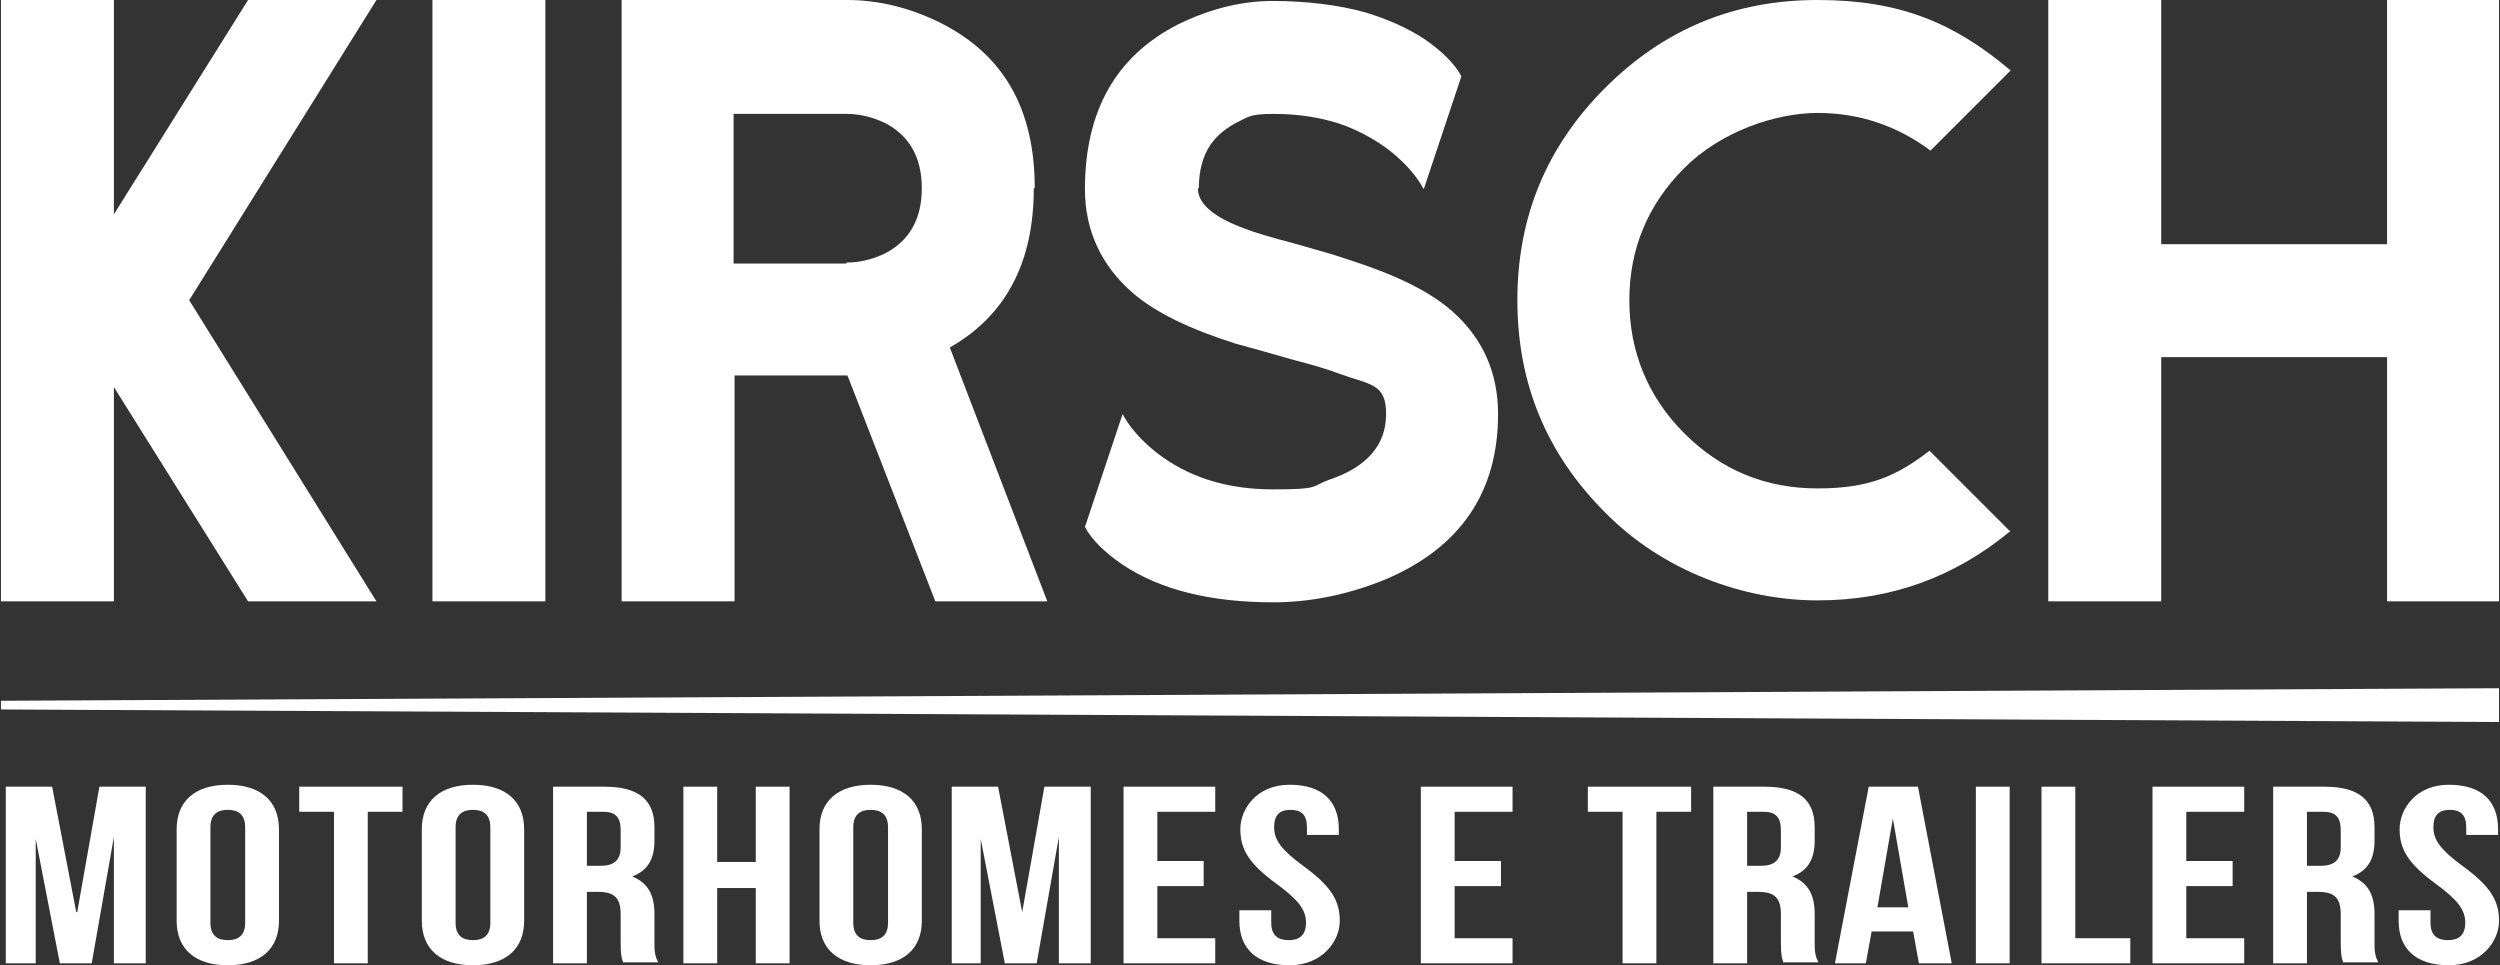 <?xml version="1.0" encoding="UTF-8"?>
<svg id="Layer_1" data-name="Layer 1" xmlns="http://www.w3.org/2000/svg" version="1.1" viewBox="0 0 259 100">
  <rect x="0" y="0" width="259" height="100" fill="#333333" stroke="none"/>
  <defs>
    <style>
      .cls-1 {
        fill: #fff;
        stroke-width: 0px;
      }
    </style>
  </defs>
  <g>
    <path class="cls-1" d="M11.8,40.1v22.2H.1V0h11.7v22.2L25.7,0h13.3l-19.4,31.1,19.4,31.2h-13.3s-13.9-22.2-13.9-22.2Z"/>
    <path class="cls-1" d="M44.8,0h11.7v62.3h-11.7V0Z"/>
    <path class="cls-1" d="M107.1,19.5c0,7.7-2.9,13.2-8.7,16.5l10.1,26.3h-11.6l-9.1-23.4h-11.7v23.4h-11.7V0h23.4c3.2,0,6.5.8,9.7,2.4,6.5,3.3,9.7,8.9,9.7,17.1h-.1ZM87.7,27.2c1.3,0,2.6-.3,3.9-.9,2.6-1.3,3.9-3.6,3.9-6.8s-1.3-5.5-3.9-6.8c-1.3-.6-2.6-.9-3.9-.9h-11.7v15.5h11.7Z"/>
    <path class="cls-1" d="M124.1,19.5c0,1.6,1.6,3,4.9,4.2,1,.4,2.7.9,5,1.5l1.4.4,1.4.4c1.1.3,2,.6,2.9.9,4.7,1.5,8.3,3.2,10.7,5.3,3.2,2.8,4.8,6.4,4.8,10.7,0,8.1-3.9,13.8-11.6,17.1-3.9,1.6-7.8,2.4-11.7,2.4-6.5,0-11.7-1.3-15.6-3.9-1.9-1.3-3.2-2.6-3.9-3.9l3.9-11.7c.7,1.3,1.8,2.6,3.4,3.9,3.3,2.6,7.3,3.9,12.2,3.9s3.9-.3,5.8-1c3.9-1.3,5.9-3.6,5.9-6.8s-1.6-3-4.9-4.2c-1-.4-2.7-.9-5-1.5l-1.4-.4-1.4-.4c-1.1-.3-2.1-.6-2.9-.8-4.7-1.5-8.3-3.2-10.7-5.3-3.2-2.8-4.9-6.4-4.9-10.7,0-8.1,3.2-13.8,9.7-17.1,3.3-1.6,6.5-2.4,9.8-2.4s6.8.4,9.6,1.2c2.3.7,4.3,1.6,6,2.7,1.9,1.3,3.2,2.6,3.9,3.9l-3.9,11.7c-.7-1.3-1.8-2.6-3.4-3.9-1.4-1.1-3-2-4.8-2.7-2.2-.8-4.7-1.2-7.3-1.2s-2.6.3-3.9.9c-1.1.6-2,1.3-2.7,2.3-.8,1.2-1.2,2.7-1.2,4.5h-.1Z"/>
    <path class="cls-1" d="M208.3,55c-5.8,4.8-12.4,7.2-20,7.2s-16-3-22-9.1c-6.1-6.1-9.1-13.4-9.1-22s3-15.9,9.1-22C172.4,3,179.7,0,188.3,0s14.2,2.4,20,7.3l-8.3,8.3c-3.5-2.6-7.4-3.9-11.7-3.9s-10,1.9-13.8,5.7-5.7,8.4-5.7,13.7,1.9,10,5.7,13.8,8.4,5.7,13.8,5.7,8.2-1.3,11.6-3.9l8.3,8.3h0Z"/>
    <path class="cls-1" d="M258.9,0v62.3h-11.6v-25.3h-23.4v25.3h-11.7V0h11.7v25.3h23.4V0h11.6Z"/>
  </g>
  <polygon class="cls-1" points="258.9 71.3 .1 72.6 .1 73.1 .1 73.5 258.9 74.8 258.9 71.3"/>
  <g>
    <path class="cls-1" d="M8,94.5h0l2.3-13h4.8v18.3h-3.3v-13.1h0l-2.3,13.1h-3.3l-2.5-12.9h0v12.9H.6v-18.3h4.8l2.5,13h0Z"/>
    <path class="cls-1" d="M18.3,85.9c0-2.9,1.9-4.6,5.3-4.6s5.3,1.7,5.3,4.6v9.5c0,2.9-1.9,4.6-5.3,4.6s-5.3-1.7-5.3-4.6v-9.5ZM21.8,95.6c0,1.3.7,1.8,1.8,1.8s1.8-.5,1.8-1.8v-9.9c0-1.3-.7-1.8-1.8-1.8s-1.8.5-1.8,1.8v9.9Z"/>
    <path class="cls-1" d="M30.9,81.5h10.8v2.6h-3.6v15.7h-3.5v-15.7h-3.6v-2.6h-.1Z"/>
    <path class="cls-1" d="M43.7,85.9c0-2.9,1.9-4.6,5.3-4.6s5.3,1.7,5.3,4.6v9.5c0,2.9-1.9,4.6-5.3,4.6s-5.3-1.7-5.3-4.6v-9.5ZM47.2,95.6c0,1.3.7,1.8,1.8,1.8s1.8-.5,1.8-1.8v-9.9c0-1.3-.7-1.8-1.8-1.8s-1.8.5-1.8,1.8v9.9Z"/>
    <path class="cls-1" d="M64.6,99.8c-.2-.5-.3-.8-.3-2.2v-2.9c0-1.7-.7-2.3-2.3-2.3h-1.2v7.4h-3.5v-18.3h5.3c3.6,0,5.2,1.4,5.2,4.2v1.4c0,1.9-.7,3.1-2.3,3.7h0c1.7.7,2.3,2,2.3,3.9v2.8c0,.9,0,1.5.4,2.2h-3.6ZM60.8,84.1v5.6h1.4c1.3,0,2.1-.5,2.1-1.9v-1.8c0-1.3-.5-1.9-1.8-1.9,0,0-1.7,0-1.7,0Z"/>
    <path class="cls-1" d="M74.3,99.8h-3.5v-18.3h3.5v7.8h4v-7.8h3.5v18.3h-3.5v-7.8h-4v7.8Z"/>
    <path class="cls-1" d="M84.9,85.9c0-2.9,1.9-4.6,5.3-4.6s5.3,1.7,5.3,4.6v9.5c0,2.9-1.9,4.6-5.3,4.6s-5.3-1.7-5.3-4.6v-9.5ZM88.4,95.6c0,1.3.7,1.8,1.8,1.8s1.8-.5,1.8-1.8v-9.9c0-1.3-.7-1.8-1.8-1.8s-1.8.5-1.8,1.8v9.9Z"/>
    <path class="cls-1" d="M105.9,94.5h0l2.3-13h4.8v18.3h-3.3v-13.1h0l-2.3,13.1h-3.3l-2.5-12.9h0v12.9h-3v-18.3h4.8l2.5,13Z"/>
    <path class="cls-1" d="M119.9,89.2h4.8v2.6h-4.8v5.4h6v2.6h-9.5v-18.3h9.5v2.6h-6v5.1Z"/>
    <path class="cls-1" d="M133.6,81.3c3.4,0,5.1,1.7,5.1,4.6v.6h-3.3v-.8c0-1.3-.6-1.8-1.7-1.8s-1.7.5-1.7,1.8.7,2.3,3,4c2.9,2.1,3.8,3.6,3.8,5.7s-1.8,4.6-5.2,4.6-5.2-1.7-5.2-4.6v-1.1h3.3v1.3c0,1.3.7,1.8,1.8,1.8s1.8-.5,1.8-1.8-.7-2.3-3-4c-2.9-2.1-3.8-3.6-3.8-5.7s1.7-4.6,5.1-4.6h0Z"/>
    <path class="cls-1" d="M150.7,89.2h4.8v2.6h-4.8v5.4h6v2.6h-9.5v-18.3h9.5v2.6h-6v5.1Z"/>
    <path class="cls-1" d="M164.4,81.5h10.8v2.6h-3.6v15.7h-3.5v-15.7h-3.6v-2.6h0Z"/>
    <path class="cls-1" d="M184.8,99.8c-.2-.5-.3-.8-.3-2.2v-2.9c0-1.7-.7-2.3-2.3-2.3h-1.2v7.4h-3.5v-18.3h5.3c3.6,0,5.2,1.4,5.2,4.2v1.4c0,1.9-.7,3.1-2.3,3.7h0c1.7.7,2.3,2,2.3,3.9v2.8c0,.9,0,1.5.4,2.2h-3.6,0ZM181,84.1v5.6h1.4c1.3,0,2.1-.5,2.1-1.9v-1.8c0-1.3-.5-1.9-1.8-1.9,0,0-1.7,0-1.7,0Z"/>
    <path class="cls-1" d="M202.3,99.8h-3.5l-.6-3.3h-4.3l-.6,3.3h-3.2l3.5-18.3h5.1l3.5,18.3h.1ZM194.3,94h3.4l-1.6-9.2h0l-1.6,9.2h-.2Z"/>
    <path class="cls-1" d="M204.7,81.5h3.5v18.3h-3.5v-18.3Z"/>
    <path class="cls-1" d="M211.5,81.5h3.5v15.7h5.7v2.6h-9.2v-18.3h0Z"/>
    <path class="cls-1" d="M226.5,89.2h4.8v2.6h-4.8v5.4h6v2.6h-9.5v-18.3h9.5v2.6h-6v5.1Z"/>
    <path class="cls-1" d="M242.8,99.8c-.2-.5-.3-.8-.3-2.2v-2.9c0-1.7-.7-2.3-2.3-2.3h-1.2v7.4h-3.5v-18.3h5.3c3.6,0,5.2,1.4,5.2,4.2v1.4c0,1.9-.7,3.1-2.3,3.7h0c1.7.7,2.3,2,2.3,3.9v2.8c0,.9,0,1.5.4,2.2h-3.6ZM239,84.1v5.6h1.4c1.3,0,2.1-.5,2.1-1.9v-1.8c0-1.3-.5-1.9-1.8-1.9,0,0-1.7,0-1.7,0Z"/>
    <path class="cls-1" d="M253.7,81.3c3.4,0,5.1,1.7,5.1,4.6v.6h-3.3v-.8c0-1.3-.6-1.8-1.7-1.8s-1.7.5-1.7,1.8.7,2.3,3,4c2.9,2.1,3.8,3.6,3.8,5.7s-1.8,4.6-5.2,4.6-5.2-1.7-5.2-4.6v-1.1h3.3v1.3c0,1.3.7,1.8,1.8,1.8s1.8-.5,1.8-1.8-.7-2.3-3-4c-2.9-2.1-3.8-3.6-3.8-5.7s1.7-4.6,5.1-4.6h0Z"/>
  </g>
</svg>